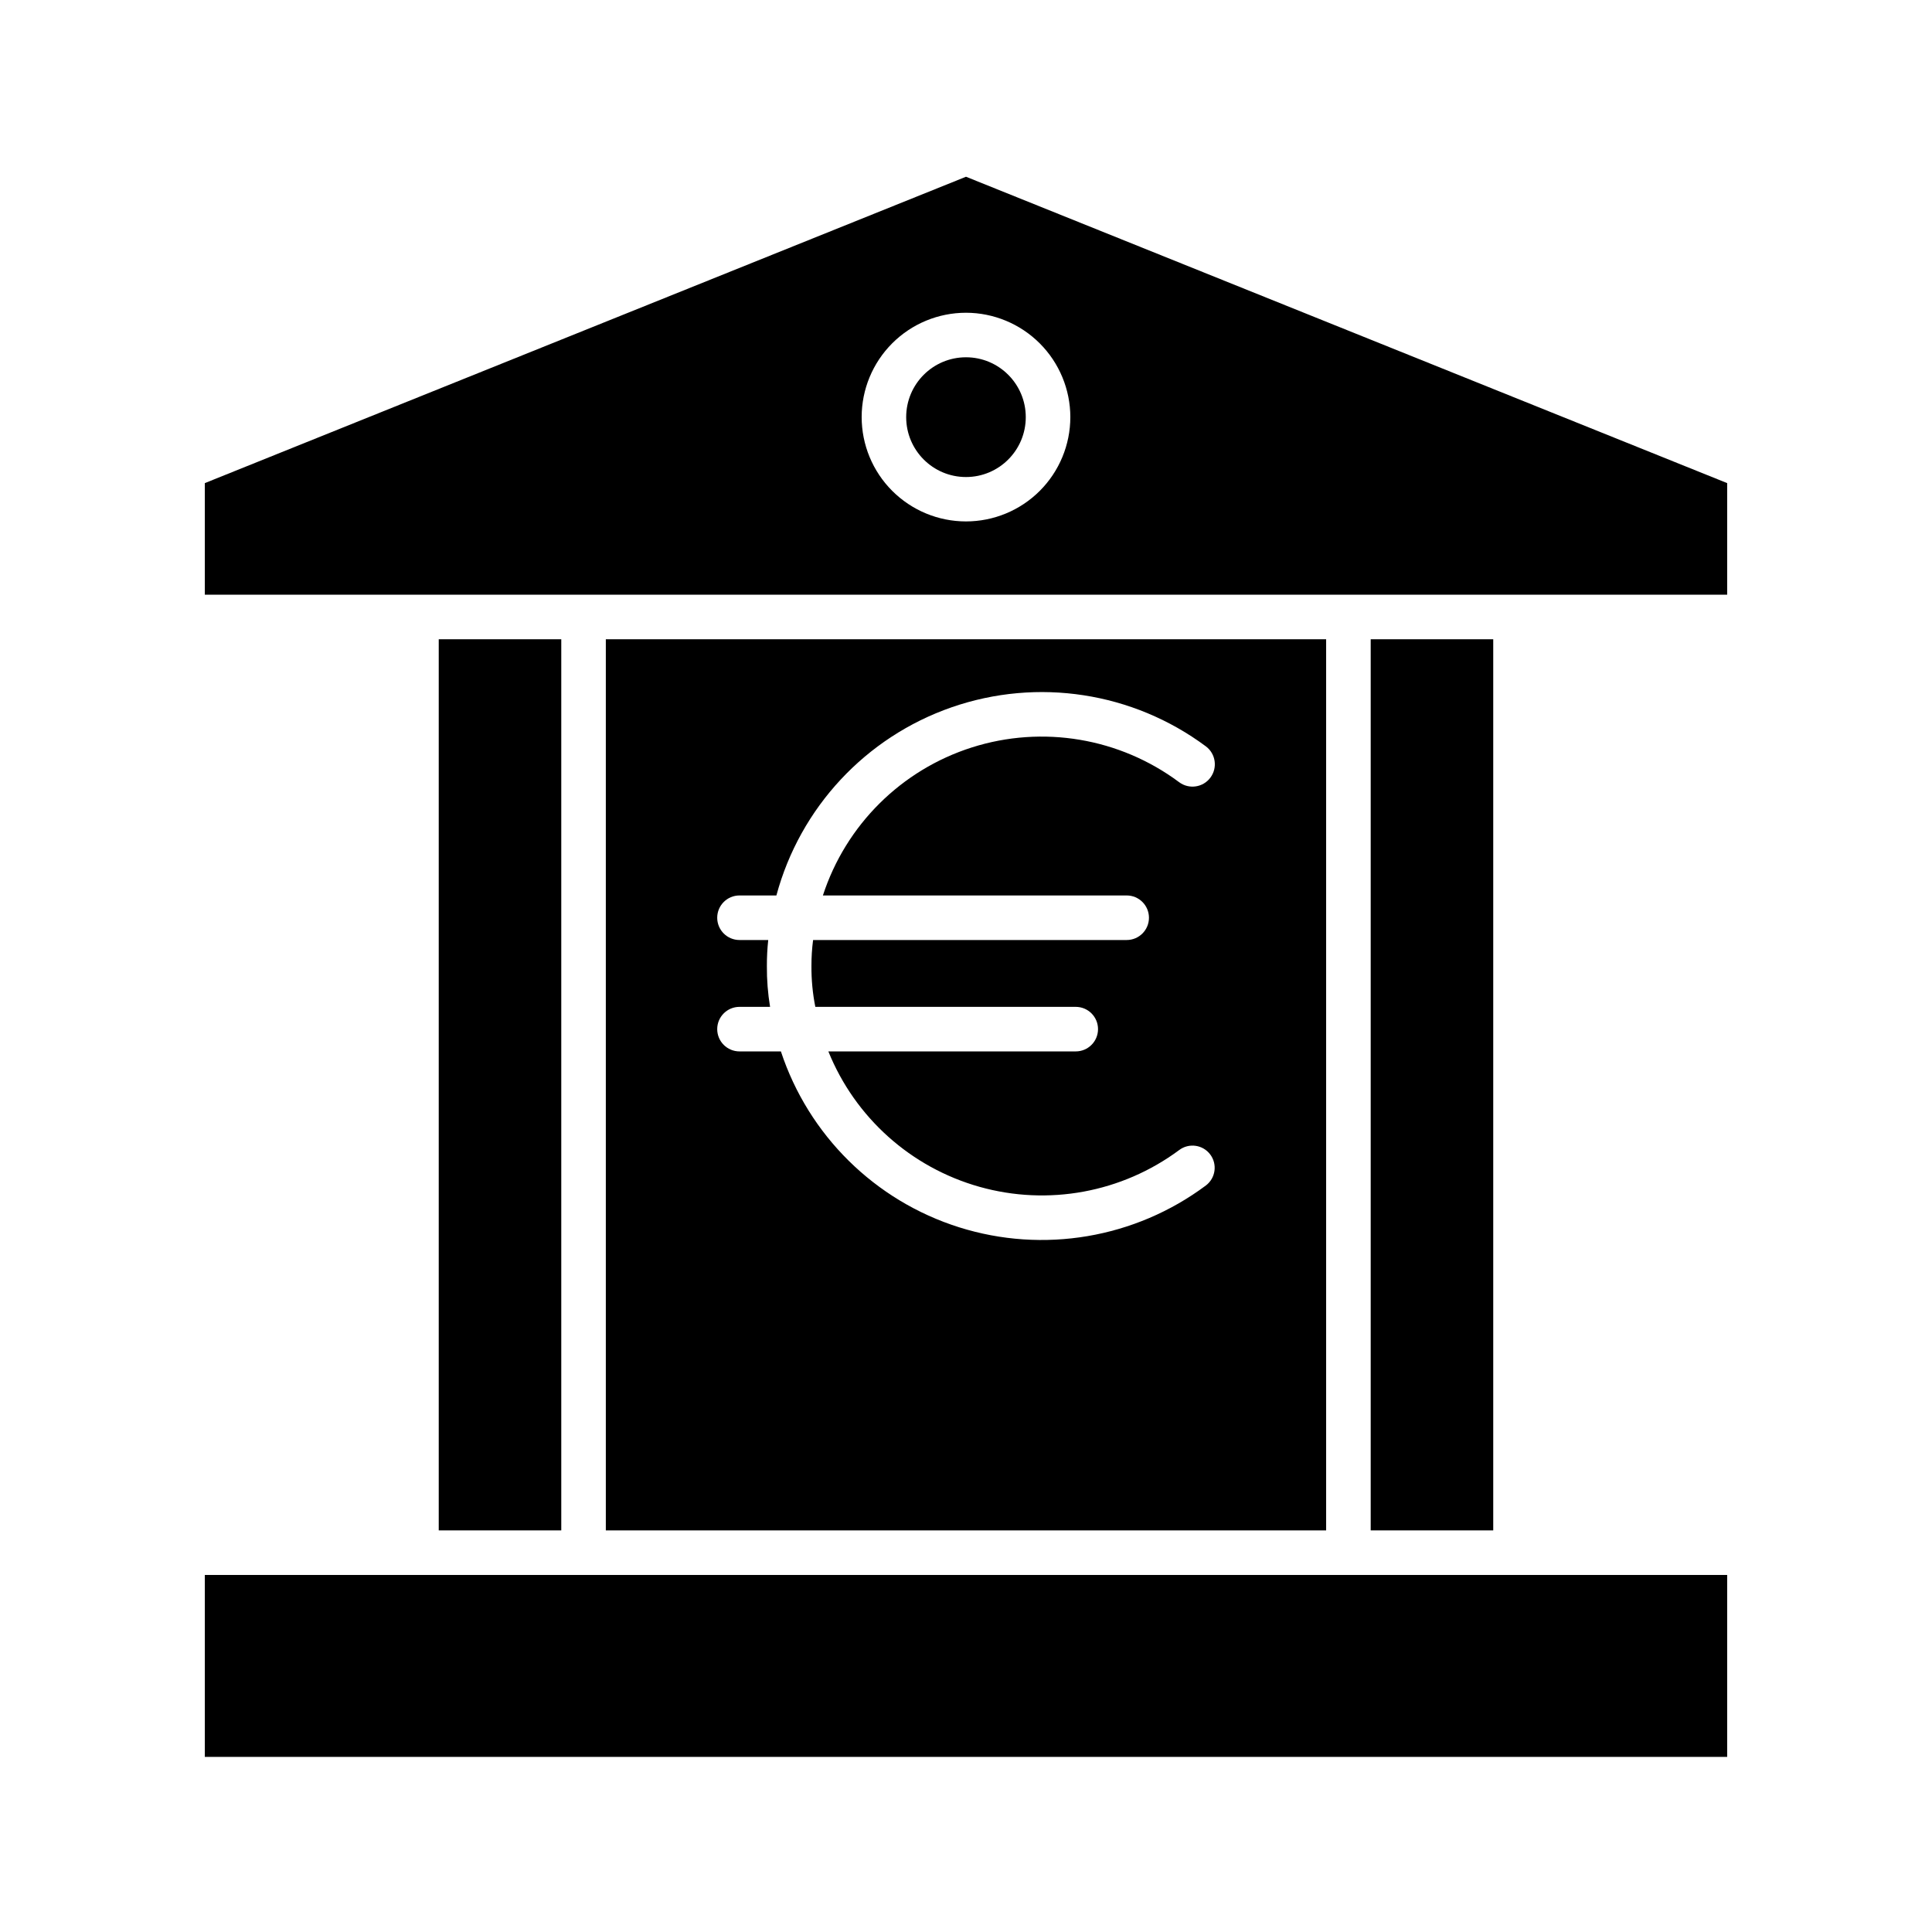 <?xml version="1.0" encoding="UTF-8"?>
<!-- Uploaded to: ICON Repo, www.iconrepo.com, Generator: ICON Repo Mixer Tools -->
<svg fill="#000000" width="800px" height="800px" version="1.1" viewBox="144 144 512 512" xmlns="http://www.w3.org/2000/svg">
 <g>
  <path d="m507.25 313.41h32.473v236.16h-32.473z"/>
  <path d="m304.55 313.41v236.16h190.89v-236.16zm138.03 67.895c3.262 0 5.906 2.644 5.906 5.906s-2.644 5.902-5.906 5.902h-83.105c-0.297 2.285-0.441 4.586-0.434 6.891-0.027 3.633 0.316 7.258 1.027 10.824h69.012c3.262 0 5.906 2.641 5.906 5.902 0 3.262-2.644 5.902-5.906 5.902h-65.559c7.078 17.52 21.871 30.77 40.062 35.887 18.188 5.117 37.719 1.52 52.895-9.734 2.59-1.957 6.277-1.445 8.234 1.148 1.957 2.59 1.441 6.277-1.148 8.234-18.758 13.988-43.094 18.109-65.41 11.07-22.312-7.043-39.879-24.383-47.211-46.605h-10.973c-3.258 0-5.902-2.641-5.902-5.902 0-3.262 2.644-5.902 5.902-5.902h8.105c-0.59-3.578-0.871-7.199-0.844-10.824-0.008-2.301 0.109-4.602 0.355-6.891h-7.617c-3.258 0-5.902-2.641-5.902-5.902s2.644-5.906 5.902-5.906h9.781c6.273-23.285 23.668-41.961 46.449-49.871 22.785-7.91 48.008-4.031 67.363 10.355 2.621 1.957 3.16 5.668 1.203 8.293-1.953 2.621-5.668 3.16-8.289 1.203-15.75-11.734-36.188-15.164-54.906-9.215-18.715 5.953-33.418 20.559-39.496 39.234z"/>
  <path d="m198.28 561.38h403.44v48.215h-403.44z"/>
  <path d="m260.27 313.41h32.473v236.16h-32.473z"/>
  <path d="m415.84 254.55c0 8.766-7.094 15.867-15.844 15.867-8.754 0-15.848-7.102-15.848-15.867 0-8.762 7.094-15.867 15.848-15.867 8.75 0 15.844 7.106 15.844 15.867"/>
  <path d="m198.28 272.03v29.57h403.44v-29.57l-201.72-81.191zm229.37-17.473c-0.008 7.332-2.926 14.359-8.113 19.543-5.188 5.18-12.223 8.086-19.555 8.082-7.332-0.004-14.359-2.922-19.543-8.109-5.184-5.184-8.09-12.219-8.09-19.551 0.004-7.332 2.918-14.363 8.102-19.547 5.188-5.184 12.219-8.094 19.551-8.094 7.332 0.012 14.363 2.934 19.547 8.121s8.098 12.223 8.102 19.555z"/>
 </g>
</svg>